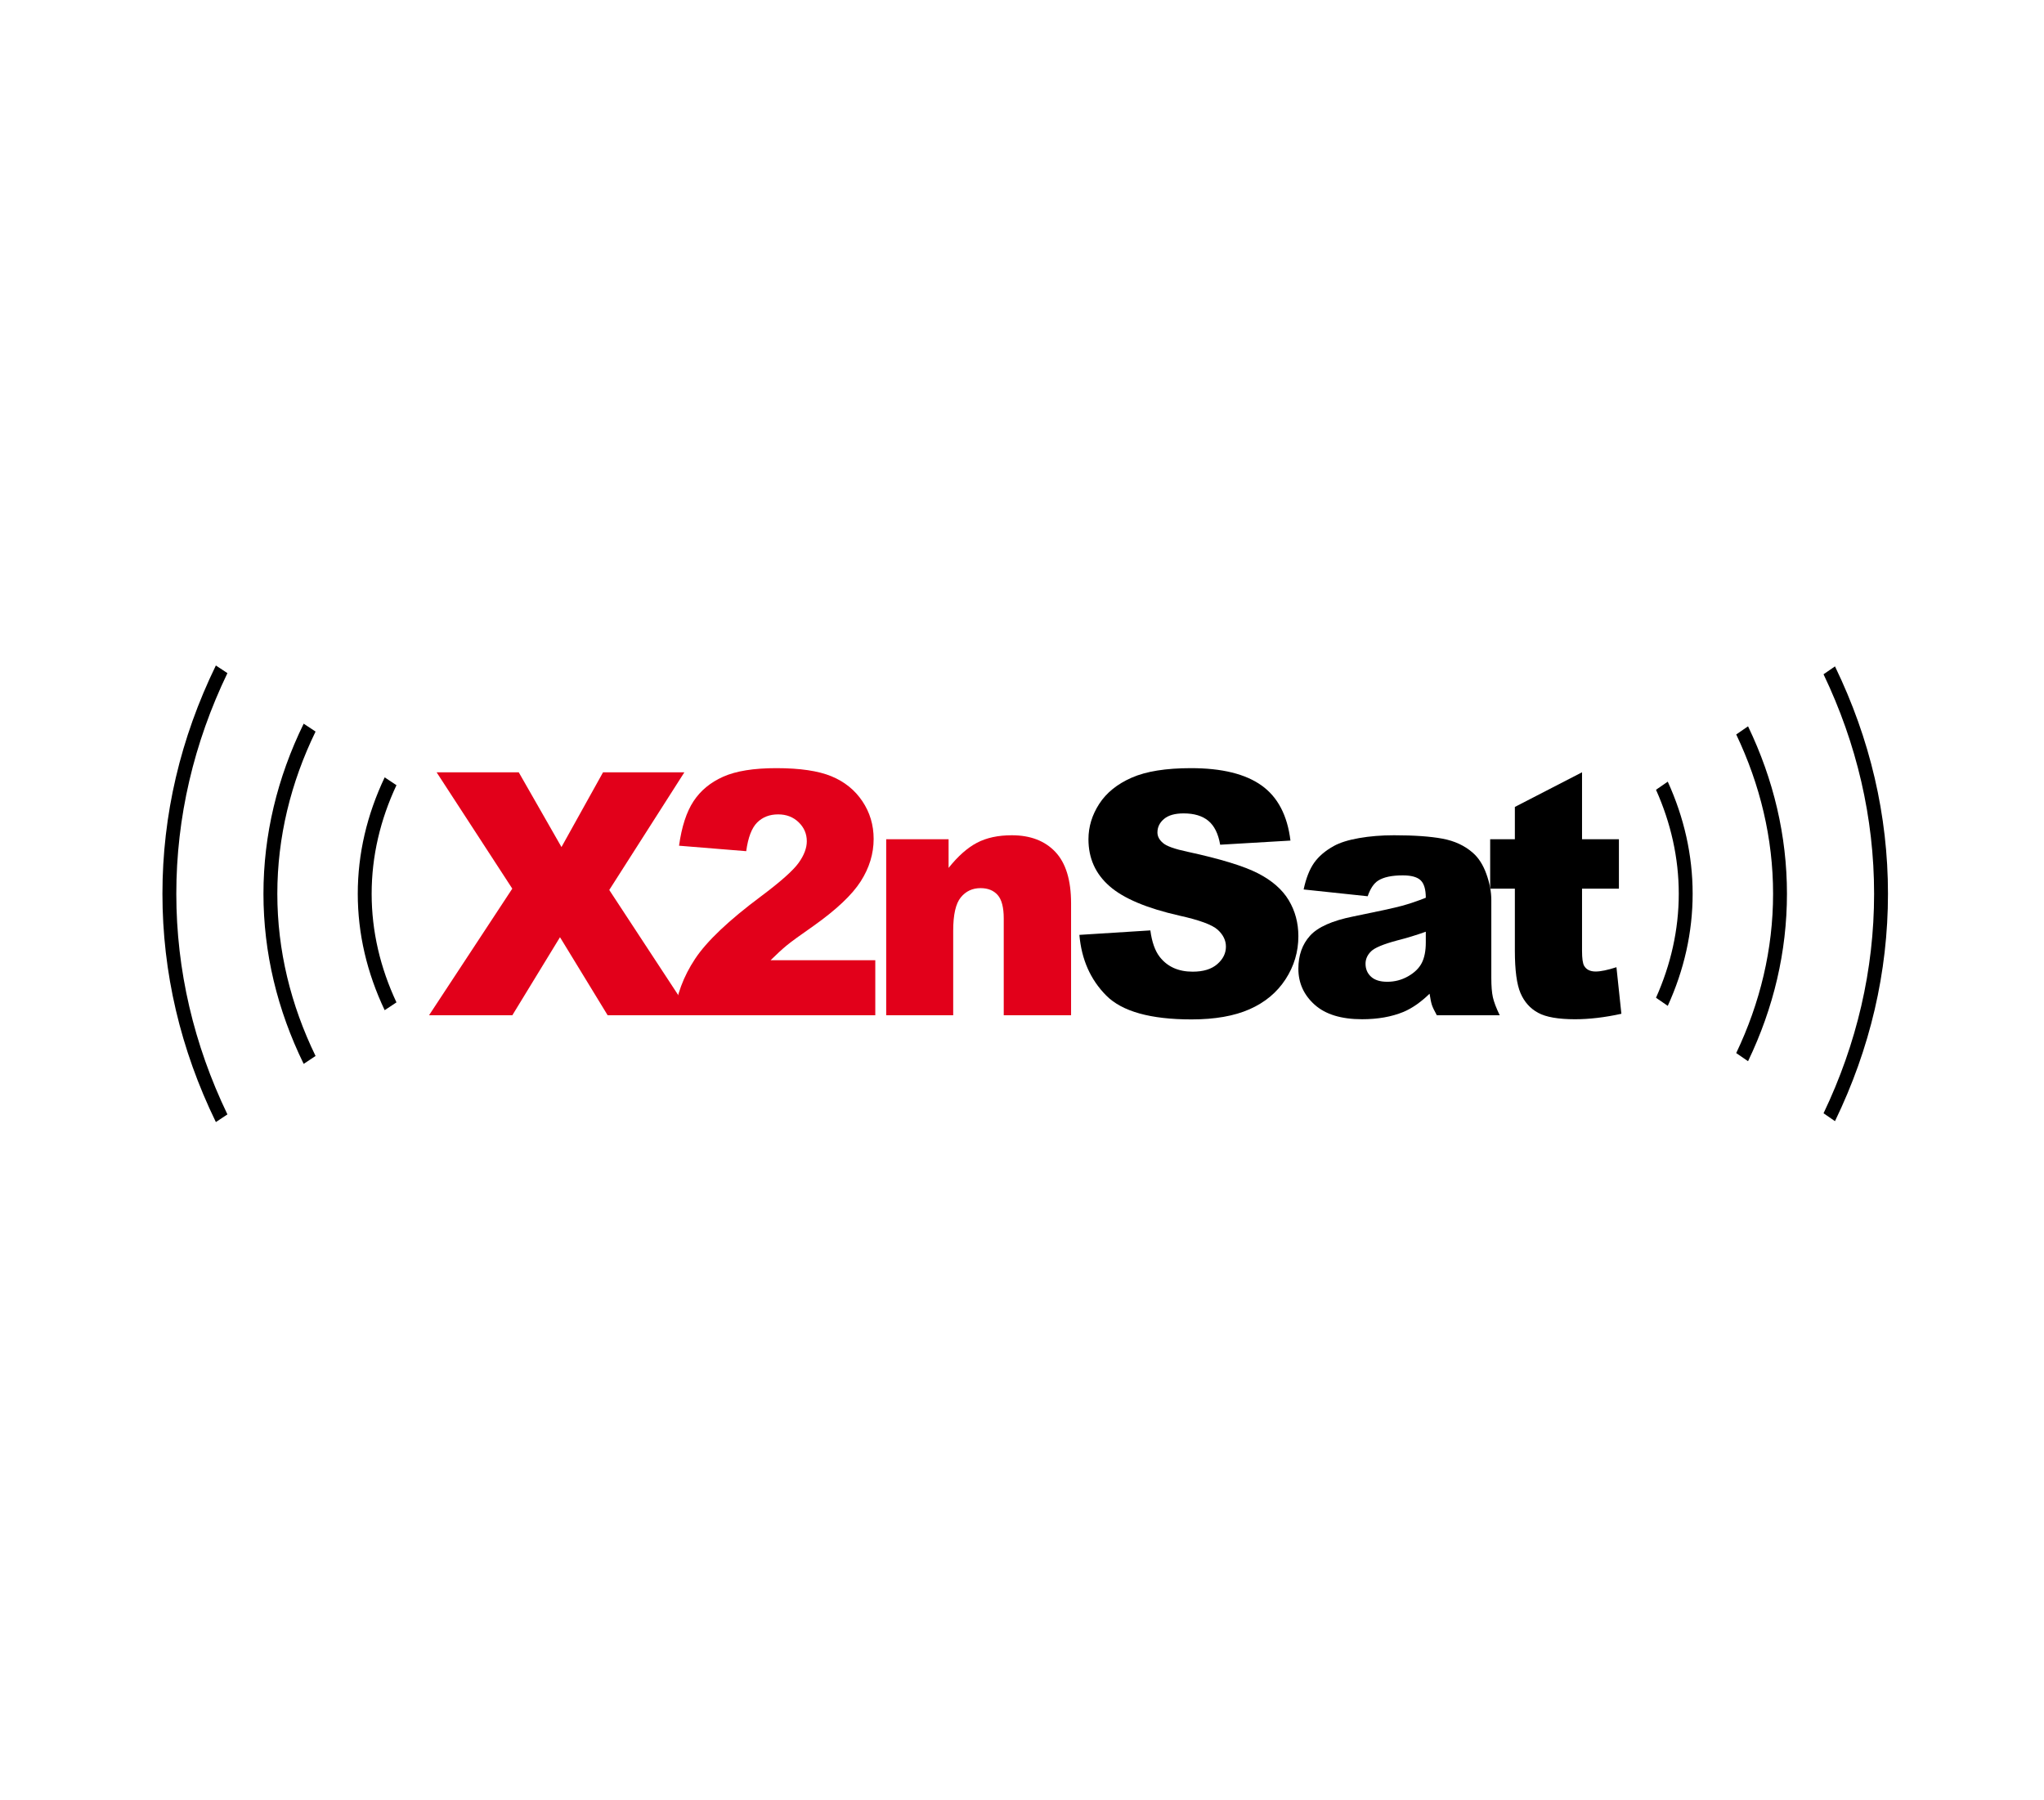 <svg width="302" height="266" viewBox="0 0 302 266" fill="none" xmlns="http://www.w3.org/2000/svg">
<rect width="302" height="266" fill="white"/>
<path fill-rule="evenodd" clip-rule="evenodd" d="M276.897 132.08C276.897 143.315 274.334 154.254 269.428 164.518L271.118 165.684C276.315 154.953 278.947 143.671 278.947 132.08C278.947 120.49 276.315 109.208 271.118 98.477L269.427 99.642C274.334 109.906 276.897 120.845 276.897 132.08Z" fill="black"/>
<path fill-rule="evenodd" clip-rule="evenodd" d="M261.972 132.079C261.972 140.294 260.055 148.205 256.526 155.621L258.273 156.825C262.054 148.954 264.022 140.624 264.022 132.079C264.022 123.534 262.054 115.203 258.273 107.332L256.526 108.537C260.055 115.952 261.972 123.864 261.972 132.079Z" fill="black"/>
<path fill-rule="evenodd" clip-rule="evenodd" d="M248.037 132.079C248.037 137.395 246.862 142.547 244.674 147.447L246.411 148.645C248.834 143.326 250.087 137.764 250.087 132.079C250.087 126.393 248.833 120.832 246.411 115.512L244.674 116.71C246.862 121.61 248.037 126.762 248.037 132.079Z" fill="black"/>
<path fill-rule="evenodd" clip-rule="evenodd" d="M233.745 114.129V124.024H239.194V131.323H233.745V140.538C233.745 141.646 233.851 142.38 234.061 142.737C234.386 143.292 234.953 143.569 235.764 143.569C236.494 143.569 237.515 143.357 238.829 142.934L239.559 149.815C237.11 150.353 234.823 150.623 232.699 150.623C230.235 150.623 228.418 150.305 227.25 149.669C226.083 149.033 225.219 148.067 224.659 146.77C224.1 145.474 223.82 143.375 223.82 140.471V131.323H220.172V124.024H223.82V119.248L233.745 114.129Z" fill="black"/>
<path fill-rule="evenodd" clip-rule="evenodd" d="M210.661 137.688C209.298 138.178 207.879 138.611 206.404 138.986C204.392 139.525 203.12 140.056 202.584 140.578C202.033 141.117 201.757 141.73 201.757 142.415C201.757 143.199 202.028 143.841 202.572 144.338C203.116 144.836 203.914 145.085 204.968 145.085C206.071 145.085 207.097 144.816 208.046 144.277C208.994 143.738 209.667 143.081 210.065 142.305C210.462 141.53 210.661 140.521 210.661 139.28V137.688ZM202.074 132.447L192.611 131.443C192.968 129.777 193.483 128.467 194.156 127.512C194.829 126.556 195.798 125.728 197.063 125.025C197.971 124.52 199.219 124.128 200.809 123.85C202.398 123.573 204.117 123.434 205.966 123.434C208.934 123.434 211.317 123.601 213.117 123.936C214.918 124.271 216.418 124.969 217.617 126.03C218.461 126.765 219.126 127.806 219.612 129.153C220.098 130.499 220.341 131.786 220.341 133.01V144.497C220.341 145.722 220.419 146.682 220.573 147.375C220.727 148.069 221.063 148.955 221.583 150.033H212.291C211.917 149.363 211.674 148.853 211.56 148.502C211.447 148.151 211.334 147.6 211.22 146.849C209.923 148.106 208.633 149.004 207.352 149.543C205.601 150.261 203.565 150.621 201.247 150.621C198.165 150.621 195.825 149.902 194.229 148.465C192.631 147.028 191.833 145.257 191.833 143.15C191.833 141.175 192.409 139.549 193.56 138.276C194.711 137.003 196.836 136.056 199.933 135.435C203.646 134.684 206.055 134.158 207.158 133.855C208.26 133.553 209.428 133.157 210.661 132.667C210.661 131.443 210.409 130.585 209.906 130.096C209.403 129.606 208.52 129.361 207.255 129.361C205.634 129.361 204.417 129.622 203.606 130.145C202.974 130.553 202.463 131.32 202.074 132.447Z" fill="black"/>
<path fill-rule="evenodd" clip-rule="evenodd" d="M159.48 138.155L169.965 137.494C170.192 139.208 170.654 140.515 171.352 141.413C172.486 142.866 174.108 143.593 176.216 143.593C177.789 143.593 179.001 143.221 179.853 142.478C180.704 141.735 181.13 140.874 181.13 139.894C181.13 138.963 180.724 138.131 179.914 137.396C179.103 136.661 177.221 135.968 174.271 135.314C169.438 134.22 165.992 132.767 163.932 130.954C161.856 129.142 160.819 126.832 160.819 124.023C160.819 122.178 161.35 120.435 162.411 118.794C163.474 117.153 165.071 115.863 167.204 114.924C169.336 113.985 172.259 113.516 175.974 113.516C180.53 113.516 184.004 114.369 186.396 116.075C188.789 117.782 190.211 120.496 190.665 124.219L180.279 124.831C180.003 123.215 179.423 122.039 178.539 121.304C177.656 120.569 176.435 120.202 174.879 120.202C173.598 120.202 172.633 120.476 171.983 121.023C171.335 121.57 171.011 122.235 171.011 123.019C171.011 123.59 171.279 124.105 171.814 124.562C172.332 125.035 173.565 125.476 175.511 125.884C180.327 126.929 183.777 127.987 185.862 129.057C187.945 130.126 189.461 131.453 190.41 133.036C191.359 134.62 191.833 136.392 191.833 138.351C191.833 140.654 191.201 142.776 189.936 144.719C188.671 146.662 186.903 148.136 184.633 149.14C182.363 150.144 179.501 150.647 176.046 150.647C169.98 150.647 165.781 149.471 163.446 147.12C161.111 144.768 159.789 141.78 159.48 138.155Z" fill="black"/>
<path fill-rule="evenodd" clip-rule="evenodd" d="M130.935 124.021H140.154V128.258C141.532 126.528 142.927 125.291 144.338 124.548C145.748 123.805 147.467 123.434 149.494 123.434C152.235 123.434 154.379 124.254 155.928 125.895C157.477 127.536 158.251 130.071 158.251 133.5V150.033H148.302V135.728C148.302 134.096 148.002 132.941 147.403 132.263C146.802 131.586 145.959 131.247 144.873 131.247C143.672 131.247 142.699 131.704 141.954 132.618C141.208 133.533 140.835 135.174 140.835 137.542V150.033H130.935V124.021Z" fill="#E2001A"/>
<path fill-rule="evenodd" clip-rule="evenodd" d="M129.324 150.034H99.599C99.94 147.079 100.973 144.299 102.7 141.695C104.427 139.09 107.666 136.016 112.418 132.473C115.321 130.302 117.177 128.652 117.988 127.525C118.799 126.399 119.205 125.329 119.205 124.317C119.205 123.223 118.803 122.288 118 121.512C117.198 120.737 116.189 120.349 114.972 120.349C113.707 120.349 112.674 120.749 111.871 121.549C111.068 122.349 110.528 123.762 110.253 125.786L100.328 124.978C100.717 122.17 101.431 119.978 102.469 118.402C103.507 116.826 104.971 115.618 106.859 114.777C108.749 113.936 111.364 113.516 114.704 113.516C118.191 113.516 120.903 113.916 122.841 114.716C124.779 115.516 126.303 116.745 127.414 118.402C128.525 120.059 129.081 121.917 129.081 123.974C129.081 126.162 128.444 128.252 127.171 130.244C125.898 132.236 123.583 134.424 120.227 136.808C118.232 138.196 116.898 139.168 116.225 139.722C115.552 140.278 114.761 141.005 113.853 141.902H129.324V150.034Z" fill="#E2001A"/>
<path fill-rule="evenodd" clip-rule="evenodd" d="M64.508 114.129H76.645L82.958 125.175L89.1 114.129H101.117L90.017 131.519L102.163 150.035H89.781L82.739 138.499L75.697 150.035H63.389L75.69 131.323L64.508 114.129Z" fill="#E2001A"/>
<path fill-rule="evenodd" clip-rule="evenodd" d="M54.911 132.082C54.911 126.52 56.189 121.136 58.577 116.033L56.835 114.879C54.22 120.391 52.86 126.169 52.86 132.082C52.86 137.994 54.22 143.772 56.835 149.284L58.577 148.13C56.189 143.027 54.911 137.644 54.911 132.082Z" fill="black"/>
<path fill-rule="evenodd" clip-rule="evenodd" d="M40.975 132.081C40.975 123.708 42.963 115.648 46.624 108.11L44.868 106.945C40.962 114.931 38.925 123.395 38.925 132.081C38.925 140.768 40.962 149.232 44.867 157.218L46.624 156.053C42.963 148.514 40.975 140.455 40.975 132.081Z" fill="black"/>
<path fill-rule="evenodd" clip-rule="evenodd" d="M26.05 132.08C26.05 120.784 28.642 109.787 33.601 99.475L31.894 98.344C26.654 109.115 24 120.442 24 132.08C24 143.719 26.654 155.045 31.894 165.816L33.601 164.685C28.642 154.373 26.05 143.376 26.05 132.08Z" fill="black"/>
</svg>
